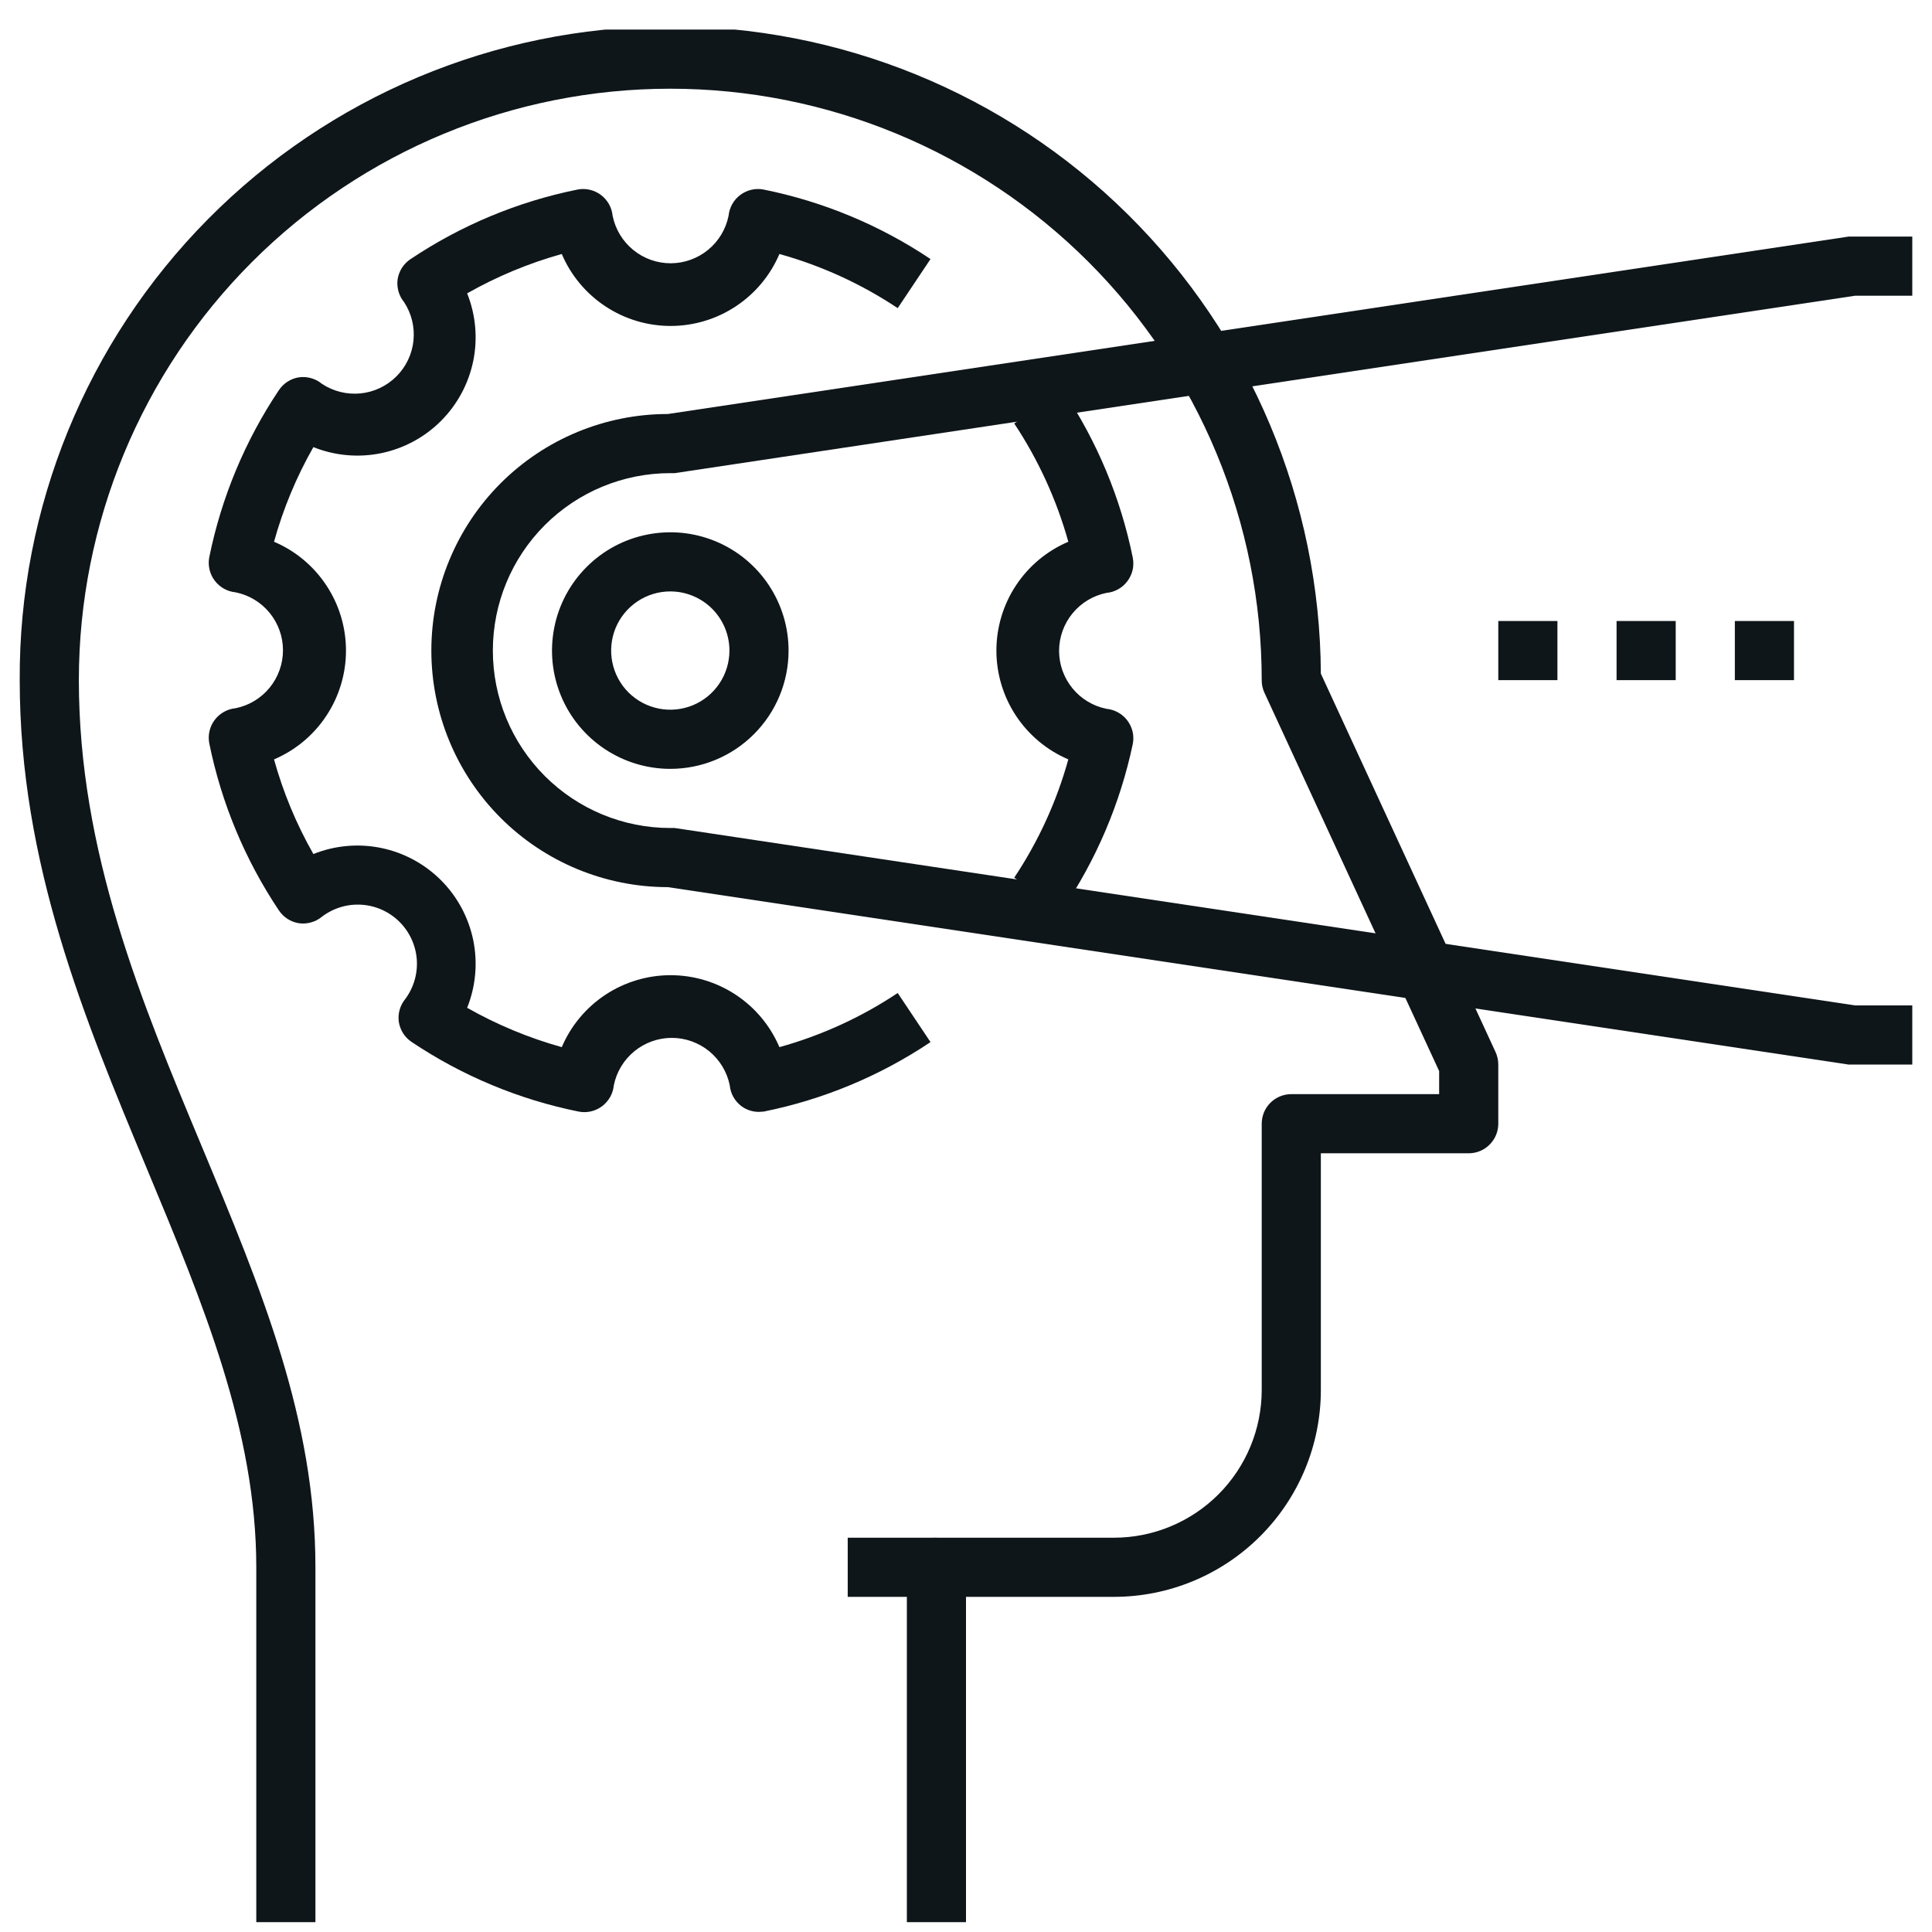 <svg width="49" height="49" viewBox="0 0 49 49" fill="none" xmlns="http://www.w3.org/2000/svg">
<g clip-path="url(#clip0_612_20166)">
<path d="M24.5 48.75H23V39.75C23 39.551 23.079 39.36 23.219 39.22C23.36 39.079 23.551 39 23.75 39H28.25C29.244 39 30.198 38.605 30.901 37.902C31.605 37.198 32 36.245 32 35.25V28.5C32 28.301 32.079 28.11 32.219 27.97C32.36 27.829 32.551 27.75 32.75 27.75H36.5V27.165L32.067 17.565C32.022 17.466 31.999 17.359 32 17.25C32 13.272 30.419 9.456 27.606 6.643C24.793 3.83 20.978 2.25 17 2.25C13.021 2.25 9.206 3.83 6.393 6.643C3.58 9.456 2 13.272 2 17.25C2 21.608 3.582 25.395 5.112 29.062C6.642 32.73 8 36 8 39.75V48.75H6.5V39.75C6.5 36.292 5.15 33.06 3.725 29.64C2.142 25.837 0.5 21.907 0.5 17.25C0.478 12.874 2.195 8.668 5.274 5.559C8.353 2.449 12.541 0.689 16.917 0.668C21.293 0.646 25.499 2.363 28.609 5.442C31.718 8.521 33.478 12.709 33.5 17.085L37.932 26.685C37.977 26.784 38 26.891 38 27V28.5C38 28.699 37.921 28.89 37.78 29.03C37.639 29.171 37.449 29.25 37.25 29.25H33.5V35.25C33.5 36.642 32.947 37.978 31.962 38.962C30.977 39.947 29.642 40.5 28.25 40.5H24.5V48.75Z" fill="#0F161A"/>
<path d="M23.75 39H21.5V40.5H23.75V39Z" fill="#0F161A"/>
<path d="M19.25 28.2C19.091 28.201 18.937 28.151 18.808 28.058C18.723 27.995 18.653 27.915 18.601 27.823C18.549 27.732 18.518 27.63 18.508 27.525C18.439 27.186 18.255 26.881 17.987 26.662C17.719 26.443 17.384 26.323 17.038 26.323C16.692 26.323 16.357 26.443 16.089 26.662C15.821 26.881 15.637 27.186 15.568 27.525C15.558 27.63 15.526 27.732 15.475 27.823C15.423 27.915 15.352 27.995 15.268 28.058C15.184 28.12 15.088 28.165 14.986 28.188C14.884 28.211 14.778 28.213 14.675 28.192C13.164 27.887 11.727 27.288 10.445 26.43C10.358 26.373 10.283 26.298 10.226 26.21C10.17 26.122 10.132 26.023 10.115 25.92C10.101 25.816 10.107 25.711 10.136 25.61C10.164 25.509 10.214 25.416 10.28 25.335C10.495 25.045 10.598 24.686 10.57 24.326C10.541 23.966 10.384 23.629 10.127 23.375C9.87 23.122 9.53 22.969 9.17 22.946C8.809 22.923 8.453 23.031 8.165 23.25C8.085 23.317 7.991 23.366 7.89 23.394C7.79 23.423 7.684 23.43 7.58 23.415C7.477 23.399 7.378 23.361 7.29 23.304C7.203 23.247 7.128 23.172 7.07 23.085C6.213 21.803 5.615 20.366 5.308 18.855C5.288 18.752 5.289 18.646 5.313 18.544C5.336 18.442 5.38 18.346 5.443 18.262C5.506 18.178 5.585 18.108 5.677 18.056C5.769 18.004 5.871 17.972 5.975 17.962C6.314 17.894 6.619 17.71 6.838 17.442C7.057 17.174 7.177 16.838 7.177 16.492C7.177 16.146 7.057 15.811 6.838 15.543C6.619 15.275 6.314 15.091 5.975 15.023C5.871 15.013 5.769 14.981 5.677 14.929C5.585 14.877 5.506 14.807 5.443 14.723C5.38 14.639 5.336 14.543 5.313 14.441C5.289 14.338 5.288 14.233 5.308 14.13C5.615 12.619 6.213 11.182 7.07 9.9C7.128 9.812 7.203 9.738 7.29 9.681C7.378 9.624 7.477 9.586 7.58 9.57C7.684 9.555 7.79 9.562 7.89 9.591C7.991 9.619 8.085 9.668 8.165 9.735C8.453 9.926 8.798 10.011 9.141 9.978C9.485 9.944 9.806 9.792 10.051 9.549C10.296 9.306 10.45 8.986 10.486 8.643C10.522 8.299 10.439 7.954 10.25 7.665C10.184 7.584 10.134 7.491 10.106 7.39C10.078 7.289 10.07 7.184 10.085 7.08C10.102 6.977 10.14 6.878 10.196 6.79C10.253 6.702 10.328 6.627 10.415 6.57C11.697 5.712 13.134 5.113 14.645 4.808C14.748 4.787 14.854 4.789 14.956 4.812C15.058 4.836 15.154 4.88 15.238 4.942C15.322 5.005 15.393 5.085 15.445 5.177C15.496 5.269 15.528 5.37 15.538 5.475C15.607 5.814 15.791 6.119 16.059 6.338C16.326 6.557 16.662 6.677 17.008 6.677C17.354 6.677 17.689 6.557 17.957 6.338C18.225 6.119 18.409 5.814 18.478 5.475C18.488 5.37 18.52 5.269 18.571 5.177C18.623 5.085 18.693 5.005 18.778 4.942C18.862 4.88 18.958 4.836 19.06 4.812C19.162 4.789 19.268 4.787 19.37 4.808C20.882 5.113 22.319 5.712 23.6 6.57L22.768 7.815C21.847 7.202 20.834 6.738 19.768 6.442C19.537 6.984 19.153 7.445 18.662 7.769C18.171 8.094 17.596 8.267 17.008 8.267C16.42 8.267 15.844 8.094 15.354 7.769C14.863 7.445 14.478 6.984 14.248 6.442C13.41 6.676 12.604 7.011 11.848 7.44C12.066 7.985 12.12 8.582 12.002 9.158C11.883 9.733 11.599 10.261 11.184 10.676C10.769 11.091 10.241 11.376 9.666 11.494C9.09 11.612 8.493 11.558 7.948 11.34C7.517 12.096 7.182 12.902 6.95 13.74C7.492 13.97 7.953 14.355 8.277 14.846C8.602 15.336 8.775 15.912 8.775 16.5C8.775 17.088 8.602 17.663 8.277 18.154C7.953 18.645 7.492 19.029 6.95 19.26C7.182 20.098 7.517 20.904 7.948 21.66C8.493 21.442 9.09 21.388 9.666 21.506C10.241 21.624 10.769 21.909 11.184 22.324C11.599 22.739 11.883 23.267 12.002 23.842C12.12 24.418 12.066 25.015 11.848 25.56C12.604 25.989 13.41 26.324 14.248 26.558C14.478 26.016 14.863 25.555 15.354 25.23C15.844 24.906 16.42 24.733 17.008 24.733C17.596 24.733 18.171 24.906 18.662 25.23C19.153 25.555 19.537 26.016 19.768 26.558C20.834 26.262 21.847 25.799 22.768 25.185L23.6 26.43C22.319 27.288 20.882 27.887 19.37 28.192L19.25 28.2ZM26.968 23.093L25.723 22.26C26.336 21.339 26.8 20.326 27.095 19.26C26.554 19.029 26.093 18.645 25.768 18.154C25.444 17.663 25.271 17.088 25.271 16.5C25.271 15.912 25.444 15.336 25.768 14.846C26.093 14.355 26.554 13.97 27.095 13.74C26.797 12.674 26.334 11.662 25.723 10.74L26.968 9.915C27.825 11.197 28.424 12.634 28.73 14.145C28.75 14.248 28.749 14.354 28.726 14.456C28.702 14.558 28.658 14.654 28.595 14.738C28.533 14.822 28.453 14.893 28.361 14.944C28.269 14.996 28.168 15.028 28.063 15.037C27.724 15.106 27.419 15.29 27.2 15.558C26.981 15.826 26.861 16.162 26.861 16.508C26.861 16.854 26.981 17.189 27.2 17.457C27.419 17.725 27.724 17.909 28.063 17.977C28.168 17.987 28.269 18.019 28.361 18.071C28.453 18.122 28.533 18.193 28.595 18.277C28.658 18.361 28.702 18.457 28.726 18.559C28.749 18.662 28.75 18.767 28.73 18.87C28.411 20.381 27.8 21.816 26.93 23.093H26.968Z" fill="#0F161A"/>
<path d="M48.5 27H46.887L16.94 22.5C15.349 22.5 13.822 21.868 12.697 20.743C11.572 19.617 10.94 18.091 10.94 16.5C10.94 14.909 11.572 13.383 12.697 12.257C13.822 11.132 15.349 10.5 16.94 10.5L46.887 6H48.5V7.5H47.052L17.112 12H17C15.806 12 14.662 12.474 13.818 13.318C12.974 14.162 12.5 15.306 12.5 16.5C12.5 17.694 12.974 18.838 13.818 19.682C14.662 20.526 15.806 21 17 21H17.112L47.052 25.5H48.5V27Z" fill="#0F161A"/>
<path d="M39.5 15.75H38V17.25H39.5V15.75Z" fill="#0F161A"/>
<path d="M42.5 15.75H41V17.25H42.5V15.75Z" fill="#0F161A"/>
<path d="M45.5 15.75H44V17.25H45.5V15.75Z" fill="#0F161A"/>
<path d="M17 19.5C16.407 19.5 15.827 19.324 15.333 18.994C14.84 18.665 14.455 18.196 14.228 17.648C14.001 17.1 13.942 16.497 14.058 15.915C14.173 15.333 14.459 14.798 14.879 14.379C15.298 13.959 15.833 13.673 16.415 13.558C16.997 13.442 17.6 13.501 18.148 13.728C18.696 13.955 19.165 14.34 19.494 14.833C19.824 15.327 20 15.907 20 16.5C20 17.296 19.684 18.059 19.121 18.621C18.559 19.184 17.796 19.5 17 19.5ZM17 15C16.703 15 16.413 15.088 16.167 15.253C15.92 15.418 15.728 15.652 15.614 15.926C15.501 16.2 15.471 16.502 15.529 16.793C15.587 17.084 15.73 17.351 15.939 17.561C16.149 17.77 16.416 17.913 16.707 17.971C16.998 18.029 17.3 17.999 17.574 17.886C17.848 17.772 18.082 17.58 18.247 17.333C18.412 17.087 18.5 16.797 18.5 16.5C18.5 16.102 18.342 15.721 18.061 15.439C17.779 15.158 17.398 15 17 15Z" fill="#0F161A"/>
</g>
<defs>
<clipPath id="clip0_612_20166">
<rect width="48" height="48" fill="white" transform="translate(0.5 0.75)"/>
</clipPath>
</defs>
</svg>
